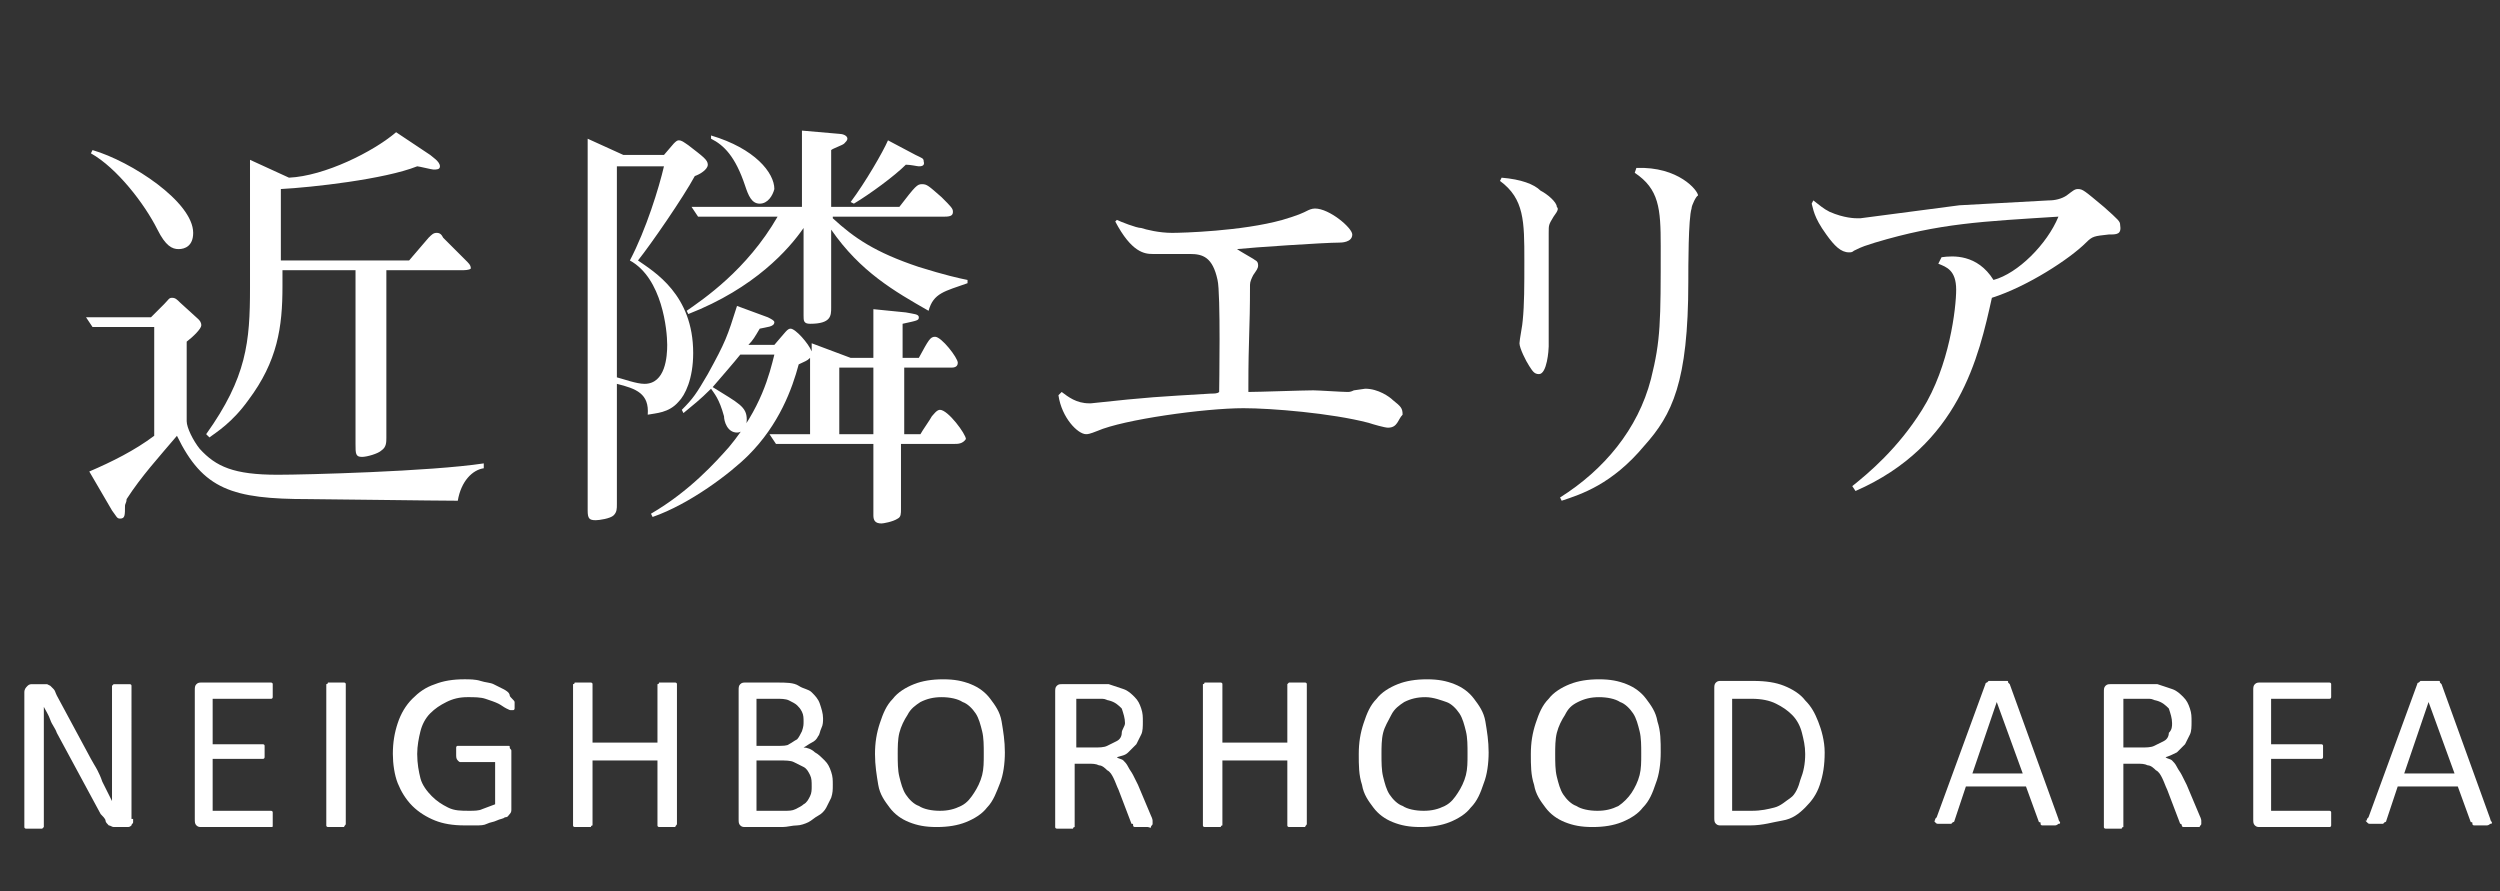 <?xml version="1.0" encoding="utf-8"?>
<!-- Generator: Adobe Illustrator 24.2.1, SVG Export Plug-In . SVG Version: 6.00 Build 0)  -->
<svg version="1.1" id="レイヤー_1" xmlns="http://www.w3.org/2000/svg" xmlns:xlink="http://www.w3.org/1999/xlink" x="0px"
	 y="0px" viewBox="0 0 154 54.9" style="enable-background:new 0 0 154 54.9;" xml:space="preserve">
<rect x="0" y="0" width="154" height="54.9" fill="#333333" stroke="none"/>
<style type="text/css">
	.st0{enable-background:new    ;}
	.st1{fill:#FFFFFF;}
</style>
<g id="グループ_1070" transform="translate(-883 -7776.655)">
	<g id="グループ_1078">
		<g class="st0">
			<path class="st1" d="M911.2,7807.5c-1.2,0-8.5-0.1-9.2-0.1c-4.7,0-6.5-0.6-8.1-3.9c-1.1,1.3-2.2,2.5-3.1,3.9
				c0,0.2-0.1,0.3-0.1,0.4c0,0.6,0,0.8-0.3,0.8c-0.2,0-0.2-0.1-0.5-0.5l-1.4-2.4c1.4-0.6,2.8-1.3,4-2.2v-6.7h-3.8l-0.4-0.6h4
				l0.8-0.8c0.3-0.3,0.3-0.4,0.5-0.4c0.2,0,0.3,0.1,0.5,0.3l1.1,1c0.1,0.1,0.2,0.2,0.2,0.4c0,0.2-0.5,0.7-0.9,1v4.9
				c0,0.4,0.4,1.2,0.8,1.7c1,1.1,2.1,1.6,4.8,1.6c1.7,0,9.4-0.2,12.7-0.7v0.3C912.1,7805.6,911.4,7806.3,911.2,7807.5z M894,7792
				c-0.4,0-0.8-0.2-1.3-1.2c-0.8-1.6-2.5-3.8-4.1-4.7l0.1-0.2c2.4,0.7,6.2,3.2,6.2,5.1C894.9,7791.8,894.4,7792,894,7792z
				 M911.4,7793.3h-4.6v10.3c0,0.3,0,0.6-0.3,0.8c-0.2,0.2-0.9,0.4-1.2,0.4c-0.4,0-0.4-0.2-0.4-0.8v-10.7h-4.5v1
				c0,2.5-0.3,4.6-2.1,7c-1,1.4-2,2-2.4,2.3l-0.2-0.2c2.5-3.5,2.7-5.7,2.7-9v-7.9l2.4,1.1c2.2-0.1,5.2-1.6,6.6-2.8l2.1,1.4
				c0.1,0.1,0.6,0.4,0.6,0.7c0,0.2-0.2,0.2-0.4,0.2c-0.1,0-0.9-0.2-1-0.2c-2,0.8-6.5,1.3-8.4,1.4v4.4h7.9l1.2-1.4
				c0.2-0.2,0.3-0.3,0.5-0.3c0.2,0,0.3,0.1,0.4,0.3l1.5,1.5c0.2,0.2,0.2,0.3,0.2,0.4C911.9,7793.3,911.6,7793.3,911.4,7793.3z"/>
			<path class="st1" d="M925.8,7787.5c-0.7,1.3-2.7,4.2-3.5,5.2c1,0.7,3.4,2.1,3.4,5.7c0,1.6-0.5,2.6-0.9,3
				c-0.6,0.7-1.4,0.7-1.9,0.8c0.1-1.3-0.7-1.6-1.9-1.9v7.4c0,0.3,0,0.5-0.2,0.7c-0.2,0.2-0.9,0.3-1.1,0.3c-0.4,0-0.5-0.1-0.5-0.6
				v-22.9l2.2,1h2.5c0.1-0.1,0.5-0.6,0.6-0.7c0.1-0.1,0.2-0.2,0.3-0.2c0.2,0,0.3,0.1,0.6,0.3c0.9,0.7,1.2,0.9,1.2,1.2
				S926.1,7787.4,925.8,7787.5z M921.8,7792.7c1-1.9,1.8-4.5,2.1-5.8H921v13c0.4,0.1,1.2,0.4,1.7,0.4c1.3,0,1.4-1.7,1.4-2.4
				C924.1,7797,923.8,7793.8,921.8,7792.7z M941.8,7804h-3.3v4c0,0.3,0,0.5-0.2,0.6c-0.3,0.2-0.9,0.3-1,0.3c-0.4,0-0.5-0.2-0.5-0.5
				v-4.4h-6l-0.4-0.6h2.5v-4.7c-0.2,0.2-0.3,0.2-0.7,0.4c-0.4,1.5-1.2,3.7-3.1,5.6c-1.1,1.1-3.6,3-5.9,3.8l-0.1-0.2
				c2.4-1.4,4-3.2,4.8-4.1c2-2.4,2.5-4.5,2.8-5.7h-2.1c-0.4,0.5-1.1,1.3-1.7,2c1.6,1,2.1,1.2,2.1,2c0,0.4-0.2,0.8-0.6,0.8
				c-0.6,0-0.8-0.7-0.8-1c-0.3-1.1-0.6-1.4-0.8-1.7c-0.7,0.7-1.1,1-1.7,1.5l-0.1-0.2c0.7-0.7,0.9-1,1.6-2.2c1.1-2,1.2-2.3,1.8-4.2
				l1.9,0.7c0.2,0.1,0.4,0.2,0.4,0.3c0,0.3-0.5,0.3-0.9,0.4c-0.3,0.5-0.4,0.7-0.7,1h1.6c0.7-0.8,0.8-1,1-1c0.3,0,1.1,0.9,1.3,1.4
				v-0.5l2.4,0.9h1.4v-3l2,0.2c0.5,0.1,0.8,0.1,0.8,0.3c0,0.2-0.1,0.2-1,0.4v2.1h1c0.6-1.1,0.7-1.3,1-1.3c0.4,0,1.4,1.3,1.4,1.6
				c0,0.3-0.3,0.3-0.4,0.3h-2.9v4.1h1c0.1-0.2,0.6-0.9,0.7-1.1c0.1-0.1,0.3-0.4,0.5-0.4c0.5,0,1.6,1.5,1.6,1.8
				C942.3,7804,942,7804,941.8,7804z M940.2,7795.8c-2.1-1.2-4.2-2.4-6-5v4.8c0,0.5,0,1-1.3,1c-0.4,0-0.4-0.2-0.4-0.5v-5.4
				c-0.9,1.3-3,3.7-7.1,5.3l-0.1-0.2c1-0.7,3.7-2.5,5.6-5.8H926l-0.4-0.6h6.8v-4.7l2.3,0.2c0.2,0,0.5,0.1,0.5,0.3
				c0,0.1-0.1,0.2-0.2,0.3c-0.1,0.1-0.7,0.3-0.8,0.4v3.5h4.2c1-1.3,1.1-1.4,1.4-1.4c0.3,0,0.4,0.1,1.2,0.8c0.6,0.6,0.7,0.7,0.7,0.9
				s-0.1,0.3-0.5,0.3h-6.9v0.1c1.3,1.2,2.6,2.1,5.3,3c1.6,0.5,2.5,0.7,3,0.8v0.2C941.2,7794.6,940.5,7794.7,940.2,7795.8z
				 M929.8,7789.2c-0.5,0-0.7-0.5-0.9-1.1c-0.6-1.8-1.3-2.5-2.1-2.9v-0.2c2.7,0.8,3.9,2.3,3.9,3.3
				C930.6,7788.7,930.3,7789.2,929.8,7789.2z M936.8,7799.3h-2.1v4.1h2.1V7799.3z M939.6,7786.9c-0.1,0-0.5-0.1-0.8-0.1
				c-0.7,0.7-2.2,1.8-3.2,2.4l-0.2-0.1c0.9-1.2,2-3.1,2.3-3.8l1.7,0.9c0.4,0.2,0.5,0.2,0.5,0.4
				C940,7786.9,939.7,7786.9,939.6,7786.9z"/>
			<path class="st1" d="M968.5,7803c-0.2,0-0.9-0.2-1.2-0.3c-2.3-0.6-6-0.9-7.7-0.9c-2.4,0-7.4,0.7-9,1.4c-0.5,0.2-0.6,0.2-0.7,0.2
				c-0.5,0-1.5-1-1.7-2.4l0.2-0.2c0.4,0.3,0.9,0.7,1.7,0.7h0.1c3.7-0.4,4.1-0.4,7.4-0.6c0.2,0,0.4,0,0.5-0.1c0-0.2,0.1-6.1-0.1-6.9
				c-0.3-1.4-0.9-1.6-1.7-1.6h-2.3c-0.5,0-1.3-0.1-2.3-2l0.1-0.1c0.2,0.1,1.2,0.5,1.5,0.5c0.3,0.1,1.1,0.3,1.9,0.3
				c0.6,0,4.3-0.1,6.8-0.8c1-0.3,1.2-0.4,1.6-0.6c0,0,0.2-0.1,0.4-0.1c0.9,0,2.3,1.2,2.3,1.6c0,0.5-0.7,0.5-0.8,0.5
				c-0.9,0-5.4,0.3-6.3,0.4c0.3,0.2,0.5,0.3,1,0.6c0.1,0.1,0.3,0.1,0.3,0.4c0,0.2-0.1,0.3-0.3,0.6c-0.1,0.2-0.2,0.4-0.2,0.6
				c0,2.9-0.1,3.2-0.1,6.3v0.3c0.6,0,3.4-0.1,4-0.1c0.3,0,1.8,0.1,2.1,0.1c0.1,0,0.2,0,0.4-0.1c0,0,0.7-0.1,0.7-0.1
				c0.8,0,1.5,0.5,1.7,0.7c0.5,0.4,0.6,0.5,0.6,0.9C969.1,7802.5,969.1,7803,968.5,7803z"/>
			<path class="st1" d="M978.7,7790c-0.3,0.5-0.3,0.5-0.3,1v7c0,0.2-0.1,1.7-0.6,1.7c-0.3,0-0.4-0.2-0.6-0.5
				c-0.2-0.3-0.6-1.1-0.6-1.4c0-0.2,0.2-1.2,0.2-1.4c0.1-1,0.1-2.1,0.1-3.7c0-2.4,0-3.8-1.5-4.9l0.1-0.2c1.2,0.1,2,0.4,2.4,0.8
				c0.4,0.2,1,0.7,1,1C979,7789.5,979,7789.6,978.7,7790z M987.2,7789.5c-0.2,0.6-0.2,3.6-0.2,4.5c0,6.2-1,8.2-2.7,10.1
				c-2,2.4-3.9,3-5.1,3.4l-0.1-0.2c2.7-1.7,4.8-4.2,5.6-7.3c0.6-2.4,0.6-3.5,0.6-8.2c0-2.3-0.1-3.5-1.6-4.5l0.1-0.3
				c2.6-0.1,3.8,1.4,3.8,1.7C987.5,7788.7,987.2,7789.3,987.2,7789.5z"/>
			<path class="st1" d="M1012.9,7791.1c-0.9,0.1-1,0.1-1.4,0.5c-1,1-3.6,2.7-5.8,3.4c-0.8,3.6-2,9.1-8.4,11.9l-0.2-0.3
				c1-0.8,2.8-2.3,4.3-4.7c1.7-2.7,2.1-6.3,2.1-7.4c0-1.2-0.6-1.4-1.1-1.6l0.2-0.4c0.7-0.1,2.2-0.2,3.2,1.4c1.5-0.4,3.3-2.2,4-3.9
				c-4.7,0.3-7.3,0.4-11.3,1.6c-0.6,0.2-0.7,0.2-1.3,0.5c-0.1,0.1-0.2,0.1-0.3,0.1c-0.5,0-0.9-0.4-1.4-1.1c-0.8-1.1-0.8-1.6-0.9-1.9
				l0.1-0.2c0.4,0.3,0.6,0.5,1,0.7c0.9,0.4,1.6,0.4,1.7,0.4h0.2l6.1-0.8l5.5-0.3c0.4,0,0.8-0.1,1.1-0.3c0.4-0.3,0.5-0.4,0.7-0.4
				c0.3,0,0.4,0.1,1.6,1.1c0.9,0.8,1,0.9,1,1.1C1013.7,7791.1,1013.4,7791.1,1012.9,7791.1z"/>
		</g>
		<g class="st0">
			<path class="st1" d="M891.2,7827.1c0,0.1,0,0.2,0,0.2c0,0.1-0.1,0.1-0.1,0.2c0,0-0.1,0.1-0.2,0.1c-0.1,0-0.1,0-0.2,0h-0.4
				c-0.1,0-0.2,0-0.3,0c-0.1,0-0.2-0.1-0.3-0.1c-0.1-0.1-0.2-0.2-0.2-0.3s-0.2-0.3-0.3-0.4l-2.7-5c-0.1-0.3-0.3-0.5-0.4-0.8
				c-0.1-0.3-0.3-0.6-0.4-0.8h0c0,0.3,0,0.7,0,1s0,0.7,0,1v5.3c0,0,0,0.1,0,0.1c0,0-0.1,0.1-0.1,0.1c0,0-0.1,0-0.2,0
				c-0.1,0-0.2,0-0.3,0c-0.1,0-0.2,0-0.3,0c-0.1,0-0.1,0-0.2,0c0,0-0.1,0-0.1-0.1c0,0,0-0.1,0-0.1v-8.2c0-0.2,0.1-0.3,0.2-0.4
				s0.2-0.1,0.3-0.1h0.6c0.1,0,0.3,0,0.3,0s0.2,0.1,0.2,0.1c0.1,0.1,0.1,0.1,0.2,0.2c0.1,0.1,0.1,0.2,0.2,0.4l2.1,3.9
				c0.1,0.2,0.3,0.5,0.4,0.7c0.1,0.2,0.2,0.4,0.3,0.7c0.1,0.2,0.2,0.4,0.3,0.6c0.1,0.2,0.2,0.4,0.3,0.6h0c0-0.4,0-0.7,0-1.1
				c0-0.4,0-0.8,0-1.1v-4.8c0,0,0-0.1,0-0.1s0.1-0.1,0.1-0.1c0,0,0.1,0,0.2,0c0.1,0,0.2,0,0.3,0c0.1,0,0.2,0,0.3,0
				c0.1,0,0.1,0,0.2,0c0,0,0.1,0,0.1,0.1s0,0.1,0,0.1V7827.1z"/>
			<path class="st1" d="M899.8,7827.1c0,0.1,0,0.2,0,0.2c0,0.1,0,0.1,0,0.2s0,0.1-0.1,0.1s-0.1,0-0.1,0h-4.2c-0.1,0-0.2,0-0.3-0.1
				c-0.1-0.1-0.1-0.2-0.1-0.4v-7.9c0-0.2,0-0.3,0.1-0.4c0.1-0.1,0.2-0.1,0.3-0.1h4.2c0,0,0.1,0,0.1,0s0.1,0,0.1,0.1s0,0.1,0,0.2
				c0,0.1,0,0.1,0,0.2c0,0.1,0,0.2,0,0.2c0,0.1,0,0.1,0,0.2c0,0,0,0.1-0.1,0.1s-0.1,0-0.1,0h-3.5v2.8h3c0,0,0.1,0,0.1,0
				c0,0,0.1,0,0.1,0.1s0,0.1,0,0.2s0,0.1,0,0.2c0,0.1,0,0.2,0,0.2s0,0.1,0,0.1s0,0.1-0.1,0.1c0,0-0.1,0-0.1,0h-3v3.2h3.5
				c0,0,0.1,0,0.1,0s0.1,0,0.1,0.1c0,0,0,0.1,0,0.2C899.8,7826.9,899.8,7827,899.8,7827.1z"/>
			<path class="st1" d="M904.3,7827.4C904.3,7827.4,904.3,7827.4,904.3,7827.4c0,0.1-0.1,0.1-0.1,0.2c0,0-0.1,0-0.2,0
				c-0.1,0-0.2,0-0.3,0c-0.1,0-0.2,0-0.3,0c-0.1,0-0.1,0-0.2,0c0,0-0.1,0-0.1-0.1s0-0.1,0-0.1v-8.5c0,0,0-0.1,0-0.1s0.1,0,0.1-0.1
				c0,0,0.1,0,0.2,0c0.1,0,0.2,0,0.3,0c0.1,0,0.2,0,0.3,0c0.1,0,0.1,0,0.2,0c0,0,0.1,0,0.1,0.1s0,0.1,0,0.1V7827.4z"/>
			<path class="st1" d="M914.7,7819.9c0,0.1,0,0.2,0,0.2c0,0.1,0,0.1,0,0.2c0,0,0,0.1-0.1,0.1s-0.1,0-0.1,0c-0.1,0-0.1,0-0.3-0.1
				s-0.3-0.2-0.5-0.3s-0.5-0.2-0.8-0.3s-0.7-0.1-1.1-0.1c-0.5,0-0.9,0.1-1.3,0.3s-0.7,0.4-1,0.7s-0.5,0.7-0.6,1.1s-0.2,0.9-0.2,1.4
				c0,0.6,0.1,1.1,0.2,1.5s0.4,0.8,0.7,1.1s0.6,0.5,1,0.7s0.8,0.2,1.3,0.2c0.3,0,0.6,0,0.8-0.1c0.3-0.1,0.5-0.2,0.8-0.3v-2.6h-2.1
				c-0.1,0-0.1,0-0.2-0.1s-0.1-0.2-0.1-0.4c0-0.1,0-0.2,0-0.2c0-0.1,0-0.1,0-0.2c0,0,0-0.1,0.1-0.1s0.1,0,0.1,0h2.8
				c0.1,0,0.1,0,0.2,0s0.1,0,0.1,0.1s0.1,0.1,0.1,0.2s0,0.1,0,0.2v3.4c0,0.1,0,0.2-0.1,0.3s-0.1,0.2-0.3,0.2
				c-0.1,0.1-0.3,0.1-0.5,0.2s-0.4,0.1-0.6,0.2s-0.4,0.1-0.7,0.1s-0.5,0-0.7,0c-0.7,0-1.3-0.1-1.8-0.3c-0.5-0.2-1-0.5-1.4-0.9
				s-0.7-0.9-0.9-1.4s-0.3-1.2-0.3-1.8c0-0.7,0.1-1.3,0.3-1.9s0.5-1.1,0.9-1.5s0.8-0.7,1.4-0.9c0.5-0.2,1.1-0.3,1.8-0.3
				c0.3,0,0.7,0,1,0.1s0.6,0.1,0.8,0.2c0.2,0.1,0.4,0.2,0.6,0.3c0.2,0.1,0.3,0.2,0.3,0.2s0.1,0.1,0.1,0.2S914.7,7819.8,914.7,7819.9
				z"/>
			<path class="st1" d="M924.7,7827.4C924.7,7827.4,924.7,7827.4,924.7,7827.4c0,0.1-0.1,0.1-0.1,0.2c0,0-0.1,0-0.2,0
				c-0.1,0-0.2,0-0.3,0c-0.1,0-0.2,0-0.3,0c-0.1,0-0.1,0-0.2,0c0,0-0.1,0-0.1-0.1s0-0.1,0-0.1v-3.9h-4v3.9c0,0,0,0.1,0,0.1
				s-0.1,0-0.1,0.1c0,0-0.1,0-0.2,0c-0.1,0-0.2,0-0.3,0c-0.1,0-0.2,0-0.3,0c-0.1,0-0.1,0-0.2,0c0,0-0.1,0-0.1-0.1s0-0.1,0-0.1v-8.5
				c0,0,0-0.1,0-0.1s0.1,0,0.1-0.1c0,0,0.1,0,0.2,0c0.1,0,0.2,0,0.3,0c0.1,0,0.2,0,0.3,0c0.1,0,0.1,0,0.2,0c0,0,0.1,0,0.1,0.1
				s0,0.1,0,0.1v3.5h4v-3.5c0,0,0-0.1,0-0.1s0.1,0,0.1-0.1c0,0,0.1,0,0.2,0c0.1,0,0.2,0,0.3,0c0.1,0,0.2,0,0.3,0c0.1,0,0.1,0,0.2,0
				c0,0,0.1,0,0.1,0.1s0,0.1,0,0.1V7827.4z"/>
			<path class="st1" d="M934.3,7825c0,0.3,0,0.5-0.1,0.8c-0.1,0.2-0.2,0.4-0.3,0.6s-0.3,0.4-0.5,0.5s-0.4,0.3-0.6,0.4
				s-0.5,0.2-0.7,0.2c-0.3,0-0.6,0.1-0.9,0.1h-2.3c-0.1,0-0.2,0-0.3-0.1c-0.1-0.1-0.1-0.2-0.1-0.4v-7.9c0-0.2,0-0.3,0.1-0.4
				c0.1-0.1,0.2-0.1,0.3-0.1h2c0.5,0,1,0,1.3,0.2s0.6,0.2,0.8,0.4s0.4,0.4,0.5,0.7s0.2,0.6,0.2,0.9c0,0.2,0,0.4-0.1,0.6
				s-0.1,0.4-0.2,0.5c-0.1,0.2-0.2,0.3-0.4,0.4s-0.3,0.2-0.5,0.3c0.2,0,0.5,0.1,0.7,0.3c0.2,0.1,0.4,0.3,0.6,0.5s0.3,0.4,0.4,0.7
				S934.3,7824.7,934.3,7825z M932.5,7821.1c0-0.2,0-0.4-0.1-0.6s-0.2-0.3-0.3-0.4c-0.1-0.1-0.3-0.2-0.5-0.3s-0.5-0.1-0.8-0.1h-1.2
				v2.9h1.3c0.3,0,0.6,0,0.7-0.1c0.2-0.1,0.3-0.2,0.5-0.3c0.1-0.1,0.2-0.3,0.3-0.5C932.5,7821.4,932.5,7821.3,932.5,7821.1z
				 M933,7825.1c0-0.3,0-0.5-0.1-0.7c-0.1-0.2-0.2-0.4-0.4-0.5s-0.4-0.2-0.6-0.3c-0.2-0.1-0.5-0.1-0.9-0.1h-1.4v3.1h1.7
				c0.3,0,0.5,0,0.7-0.1s0.4-0.2,0.5-0.3c0.2-0.1,0.3-0.3,0.4-0.5S933,7825.3,933,7825.1z"/>
			<path class="st1" d="M944.9,7823c0,0.7-0.1,1.4-0.3,1.9s-0.4,1.1-0.8,1.5c-0.3,0.4-0.8,0.7-1.3,0.9c-0.5,0.2-1.1,0.3-1.8,0.3
				c-0.7,0-1.2-0.1-1.7-0.3c-0.5-0.2-0.9-0.5-1.2-0.9s-0.6-0.8-0.7-1.4s-0.2-1.2-0.2-1.9c0-0.7,0.1-1.3,0.3-1.9s0.4-1.1,0.8-1.5
				c0.3-0.4,0.8-0.7,1.3-0.9c0.5-0.2,1.1-0.3,1.8-0.3c0.7,0,1.2,0.1,1.7,0.3s0.9,0.5,1.2,0.9c0.3,0.4,0.6,0.8,0.7,1.4
				C944.8,7821.7,944.9,7822.3,944.9,7823z M943.6,7823.1c0-0.5,0-1-0.1-1.4c-0.1-0.4-0.2-0.8-0.4-1.1c-0.2-0.3-0.5-0.6-0.8-0.7
				c-0.3-0.2-0.8-0.3-1.3-0.3s-0.9,0.1-1.3,0.3c-0.3,0.2-0.6,0.4-0.8,0.8c-0.2,0.3-0.4,0.7-0.5,1.1c-0.1,0.4-0.1,0.9-0.1,1.3
				c0,0.5,0,1,0.1,1.4c0.1,0.4,0.2,0.8,0.4,1.1c0.2,0.3,0.5,0.6,0.8,0.7c0.3,0.2,0.8,0.3,1.3,0.3c0.5,0,0.9-0.1,1.3-0.3
				c0.4-0.2,0.6-0.5,0.8-0.8c0.2-0.3,0.4-0.7,0.5-1.1C943.6,7824,943.6,7823.6,943.6,7823.1z"/>
			<path class="st1" d="M954,7827.4C954,7827.4,954,7827.4,954,7827.4c0,0.1-0.1,0.1-0.1,0.2s-0.1,0-0.2,0s-0.2,0-0.3,0
				c-0.1,0-0.2,0-0.3,0s-0.1,0-0.2,0c0,0-0.1,0-0.1-0.1s0-0.1-0.1-0.1l-0.8-2.1c-0.1-0.2-0.2-0.5-0.3-0.7c-0.1-0.2-0.2-0.4-0.4-0.5
				c-0.1-0.1-0.3-0.3-0.5-0.3c-0.2-0.1-0.4-0.1-0.7-0.1h-0.8v3.8c0,0,0,0.1,0,0.1s-0.1,0-0.1,0.1c0,0-0.1,0-0.2,0
				c-0.1,0-0.2,0-0.3,0s-0.2,0-0.3,0c-0.1,0-0.1,0-0.2,0c0,0-0.1,0-0.1-0.1s0-0.1,0-0.1v-8.2c0-0.2,0-0.3,0.1-0.4
				c0.1-0.1,0.2-0.1,0.3-0.1h1.9c0.2,0,0.4,0,0.6,0c0.1,0,0.3,0,0.4,0c0.3,0.1,0.6,0.2,0.9,0.3s0.5,0.3,0.7,0.5s0.3,0.4,0.4,0.7
				c0.1,0.3,0.1,0.5,0.1,0.8c0,0.3,0,0.6-0.1,0.8c-0.1,0.2-0.2,0.4-0.3,0.6c-0.2,0.2-0.3,0.3-0.5,0.5s-0.4,0.2-0.7,0.3
				c0.1,0.1,0.3,0.1,0.4,0.2c0.1,0.1,0.2,0.2,0.3,0.4s0.2,0.3,0.3,0.5s0.2,0.4,0.3,0.6l0.8,1.9c0.1,0.2,0.1,0.3,0.1,0.3
				C954,7827.3,954,7827.3,954,7827.4z M952.3,7821.2c0-0.3-0.1-0.6-0.2-0.9c-0.2-0.2-0.4-0.4-0.8-0.5c-0.1,0-0.2-0.1-0.4-0.1
				s-0.3,0-0.6,0h-1v3h1.1c0.3,0,0.6,0,0.8-0.1c0.2-0.1,0.4-0.2,0.6-0.3c0.2-0.1,0.3-0.3,0.3-0.5S952.3,7821.4,952.3,7821.2z"/>
			<path class="st1" d="M963.5,7827.4C963.5,7827.4,963.5,7827.4,963.5,7827.4c0,0.1-0.1,0.1-0.1,0.2c0,0-0.1,0-0.2,0
				c-0.1,0-0.2,0-0.3,0c-0.1,0-0.2,0-0.3,0c-0.1,0-0.1,0-0.2,0c0,0-0.1,0-0.1-0.1c0,0,0-0.1,0-0.1v-3.9h-4v3.9c0,0,0,0.1,0,0.1
				s-0.1,0-0.1,0.1c0,0-0.1,0-0.2,0c-0.1,0-0.2,0-0.3,0c-0.1,0-0.2,0-0.3,0c-0.1,0-0.1,0-0.2,0c0,0-0.1,0-0.1-0.1s0-0.1,0-0.1v-8.5
				c0,0,0-0.1,0-0.1s0.1,0,0.1-0.1c0,0,0.1,0,0.2,0c0.1,0,0.2,0,0.3,0c0.1,0,0.2,0,0.3,0c0.1,0,0.1,0,0.2,0c0,0,0.1,0,0.1,0.1
				s0,0.1,0,0.1v3.5h4v-3.5c0,0,0-0.1,0-0.1c0,0,0,0,0.1-0.1c0,0,0.1,0,0.2,0c0.1,0,0.2,0,0.3,0c0.1,0,0.2,0,0.3,0
				c0.1,0,0.1,0,0.2,0c0,0,0.1,0,0.1,0.1c0,0,0,0.1,0,0.1V7827.4z"/>
			<path class="st1" d="M974.7,7823c0,0.7-0.1,1.4-0.3,1.9c-0.2,0.6-0.4,1.1-0.8,1.5c-0.3,0.4-0.8,0.7-1.3,0.9
				c-0.5,0.2-1.1,0.3-1.8,0.3c-0.7,0-1.2-0.1-1.7-0.3c-0.5-0.2-0.9-0.5-1.2-0.9c-0.3-0.4-0.6-0.8-0.7-1.4c-0.2-0.6-0.2-1.2-0.2-1.9
				c0-0.7,0.1-1.3,0.3-1.9c0.2-0.6,0.4-1.1,0.8-1.5c0.3-0.4,0.8-0.7,1.3-0.9c0.5-0.2,1.1-0.3,1.8-0.3c0.7,0,1.2,0.1,1.7,0.3
				c0.5,0.2,0.9,0.5,1.2,0.9c0.3,0.4,0.6,0.8,0.7,1.4C974.6,7821.7,974.7,7822.3,974.7,7823z M973.4,7823.1c0-0.5,0-1-0.1-1.4
				c-0.1-0.4-0.2-0.8-0.4-1.1c-0.2-0.3-0.5-0.6-0.8-0.7s-0.8-0.3-1.3-0.3s-0.9,0.1-1.3,0.3c-0.3,0.2-0.6,0.4-0.8,0.8
				s-0.4,0.7-0.5,1.1c-0.1,0.4-0.1,0.9-0.1,1.3c0,0.5,0,1,0.1,1.4s0.2,0.8,0.4,1.1c0.2,0.3,0.5,0.6,0.8,0.7c0.3,0.2,0.8,0.3,1.3,0.3
				c0.5,0,0.9-0.1,1.3-0.3s0.6-0.5,0.8-0.8c0.2-0.3,0.4-0.7,0.5-1.1C973.4,7824,973.4,7823.6,973.4,7823.1z"/>
			<path class="st1" d="M985.3,7823c0,0.7-0.1,1.4-0.3,1.9c-0.2,0.6-0.4,1.1-0.8,1.5c-0.3,0.4-0.8,0.7-1.3,0.9
				c-0.5,0.2-1.1,0.3-1.8,0.3c-0.7,0-1.2-0.1-1.7-0.3c-0.5-0.2-0.9-0.5-1.2-0.9c-0.3-0.4-0.6-0.8-0.7-1.4c-0.2-0.6-0.2-1.2-0.2-1.9
				c0-0.7,0.1-1.3,0.3-1.9c0.2-0.6,0.4-1.1,0.8-1.5c0.3-0.4,0.8-0.7,1.3-0.9c0.5-0.2,1.1-0.3,1.8-0.3c0.7,0,1.2,0.1,1.7,0.3
				c0.5,0.2,0.9,0.5,1.2,0.9c0.3,0.4,0.6,0.8,0.7,1.4C985.3,7821.7,985.3,7822.3,985.3,7823z M984.1,7823.1c0-0.5,0-1-0.1-1.4
				c-0.1-0.4-0.2-0.8-0.4-1.1c-0.2-0.3-0.5-0.6-0.8-0.7c-0.3-0.2-0.8-0.3-1.3-0.3s-0.9,0.1-1.3,0.3s-0.6,0.4-0.8,0.8
				c-0.2,0.3-0.4,0.7-0.5,1.1c-0.1,0.4-0.1,0.9-0.1,1.3c0,0.5,0,1,0.1,1.4c0.1,0.4,0.2,0.8,0.4,1.1c0.2,0.3,0.5,0.6,0.8,0.7
				c0.3,0.2,0.8,0.3,1.3,0.3c0.5,0,0.9-0.1,1.3-0.3c0.3-0.2,0.6-0.5,0.8-0.8c0.2-0.3,0.4-0.7,0.5-1.1S984.1,7823.6,984.1,7823.1z"/>
			<path class="st1" d="M995.4,7823c0,0.8-0.1,1.4-0.3,2c-0.2,0.6-0.5,1-0.9,1.4c-0.4,0.4-0.8,0.7-1.4,0.8s-1.2,0.3-2,0.3H989
				c-0.1,0-0.2,0-0.3-0.1c-0.1-0.1-0.1-0.2-0.1-0.4v-7.9c0-0.2,0-0.3,0.1-0.4c0.1-0.1,0.2-0.1,0.3-0.1h2c0.8,0,1.4,0.1,1.9,0.3
				c0.5,0.2,1,0.5,1.3,0.9c0.4,0.4,0.6,0.8,0.8,1.3S995.4,7822.3,995.4,7823z M994.2,7823.1c0-0.5-0.1-0.9-0.2-1.3
				c-0.1-0.4-0.3-0.8-0.6-1.1s-0.6-0.5-1-0.7c-0.4-0.2-0.9-0.3-1.5-0.3h-1.2v6.9h1.2c0.6,0,1-0.1,1.4-0.2c0.4-0.1,0.7-0.4,1-0.6
				s0.5-0.7,0.6-1.1C994.1,7824.2,994.2,7823.7,994.2,7823.1z"/>
			<path class="st1" d="M1009.8,7827.1c0,0.1,0.1,0.2,0.1,0.2c0,0.1,0,0.1-0.1,0.1c0,0-0.1,0.1-0.2,0.1c-0.1,0-0.2,0-0.3,0
				c-0.1,0-0.3,0-0.3,0c-0.1,0-0.1,0-0.2,0c0,0-0.1,0-0.1-0.1s0-0.1-0.1-0.1l-0.8-2.2h-3.7l-0.7,2.1c0,0,0,0.1-0.1,0.1
				c0,0-0.1,0.1-0.1,0.1c0,0-0.1,0-0.2,0c-0.1,0-0.2,0-0.3,0c-0.1,0-0.2,0-0.3,0c-0.1,0-0.1,0-0.2-0.1s0-0.1,0-0.1
				c0-0.1,0-0.1,0.1-0.2l3-8.2c0,0,0-0.1,0.1-0.1c0,0,0.1-0.1,0.1-0.1c0.1,0,0.1,0,0.2,0c0.1,0,0.2,0,0.3,0c0.1,0,0.3,0,0.4,0
				c0.1,0,0.2,0,0.2,0c0.1,0,0.1,0,0.1,0.1c0,0,0.1,0.1,0.1,0.1L1009.8,7827.1z M1006,7819.9L1006,7819.9l-1.5,4.4h3.1L1006,7819.9z
				"/>
			<path class="st1" d="M1018.6,7827.4C1018.6,7827.4,1018.6,7827.4,1018.6,7827.4c0,0.1-0.1,0.1-0.1,0.2c0,0-0.1,0-0.2,0
				s-0.2,0-0.3,0c-0.1,0-0.2,0-0.3,0s-0.1,0-0.2,0c0,0-0.1,0-0.1-0.1c0,0,0-0.1-0.1-0.1l-0.8-2.1c-0.1-0.2-0.2-0.5-0.3-0.7
				c-0.1-0.2-0.2-0.4-0.4-0.5c-0.1-0.1-0.3-0.3-0.5-0.3c-0.2-0.1-0.4-0.1-0.7-0.1h-0.8v3.8c0,0,0,0.1,0,0.1s-0.1,0-0.1,0.1
				c0,0-0.1,0-0.2,0c-0.1,0-0.2,0-0.3,0c-0.1,0-0.2,0-0.3,0c-0.1,0-0.1,0-0.2,0c0,0-0.1,0-0.1-0.1c0,0,0-0.1,0-0.1v-8.2
				c0-0.2,0-0.3,0.1-0.4c0.1-0.1,0.2-0.1,0.3-0.1h1.9c0.2,0,0.4,0,0.6,0c0.1,0,0.3,0,0.4,0c0.3,0.1,0.6,0.2,0.9,0.3
				c0.3,0.1,0.5,0.3,0.7,0.5s0.3,0.4,0.4,0.7c0.1,0.3,0.1,0.5,0.1,0.8c0,0.3,0,0.6-0.1,0.8c-0.1,0.2-0.2,0.4-0.3,0.6
				c-0.2,0.2-0.3,0.3-0.5,0.5c-0.2,0.1-0.4,0.2-0.7,0.3c0.1,0.1,0.3,0.1,0.4,0.2c0.1,0.1,0.2,0.2,0.3,0.4s0.2,0.3,0.3,0.5
				c0.1,0.2,0.2,0.4,0.3,0.6l0.8,1.9c0.1,0.2,0.1,0.3,0.1,0.3C1018.6,7827.3,1018.6,7827.3,1018.6,7827.4z M1016.8,7821.2
				c0-0.3-0.1-0.6-0.2-0.9c-0.2-0.2-0.4-0.4-0.8-0.5c-0.1,0-0.2-0.1-0.4-0.1s-0.3,0-0.6,0h-1v3h1.1c0.3,0,0.6,0,0.8-0.1
				c0.2-0.1,0.4-0.2,0.6-0.3c0.2-0.1,0.3-0.3,0.3-0.5C1016.8,7821.6,1016.8,7821.4,1016.8,7821.2z"/>
			<path class="st1" d="M1026.6,7827.1c0,0.1,0,0.2,0,0.2c0,0.1,0,0.1,0,0.2c0,0,0,0.1-0.1,0.1c0,0-0.1,0-0.1,0h-4.2
				c-0.1,0-0.2,0-0.3-0.1c-0.1-0.1-0.1-0.2-0.1-0.4v-7.9c0-0.2,0-0.3,0.1-0.4c0.1-0.1,0.2-0.1,0.3-0.1h4.2c0,0,0.1,0,0.1,0
				c0,0,0.1,0,0.1,0.1c0,0,0,0.1,0,0.2c0,0.1,0,0.1,0,0.2c0,0.1,0,0.2,0,0.2c0,0.1,0,0.1,0,0.2c0,0,0,0.1-0.1,0.1c0,0-0.1,0-0.1,0
				h-3.5v2.8h3c0,0,0.1,0,0.1,0c0,0,0.1,0,0.1,0.1s0,0.1,0,0.2c0,0.1,0,0.1,0,0.2c0,0.1,0,0.2,0,0.2c0,0.1,0,0.1,0,0.1
				s0,0.1-0.1,0.1c0,0-0.1,0-0.1,0h-3v3.2h3.5c0,0,0.1,0,0.1,0c0,0,0.1,0,0.1,0.1c0,0,0,0.1,0,0.2
				C1026.6,7826.9,1026.6,7827,1026.6,7827.1z"/>
			<path class="st1" d="M1036.4,7827.1c0,0.1,0.1,0.2,0.1,0.2c0,0.1,0,0.1-0.1,0.1c0,0-0.1,0.1-0.2,0.1c-0.1,0-0.2,0-0.3,0
				c-0.1,0-0.3,0-0.3,0c-0.1,0-0.1,0-0.2,0c0,0-0.1,0-0.1-0.1s0-0.1-0.1-0.1l-0.8-2.2h-3.7l-0.7,2.1c0,0,0,0.1-0.1,0.1
				c0,0-0.1,0.1-0.1,0.1c0,0-0.1,0-0.2,0c-0.1,0-0.2,0-0.3,0c-0.1,0-0.2,0-0.3,0c-0.1,0-0.1,0-0.2-0.1s-0.1-0.1,0-0.1
				c0-0.1,0-0.1,0.1-0.2l3-8.2c0,0,0-0.1,0.1-0.1c0,0,0.1-0.1,0.1-0.1c0.1,0,0.1,0,0.2,0c0.1,0,0.2,0,0.3,0c0.1,0,0.3,0,0.4,0
				c0.1,0,0.2,0,0.2,0c0.1,0,0.1,0,0.1,0.1c0,0,0.1,0.1,0.1,0.1L1036.4,7827.1z M1032.6,7819.9L1032.6,7819.9l-1.5,4.4h3.1
				L1032.6,7819.9z"/>
		</g>
	</g>
</g>
</svg>
